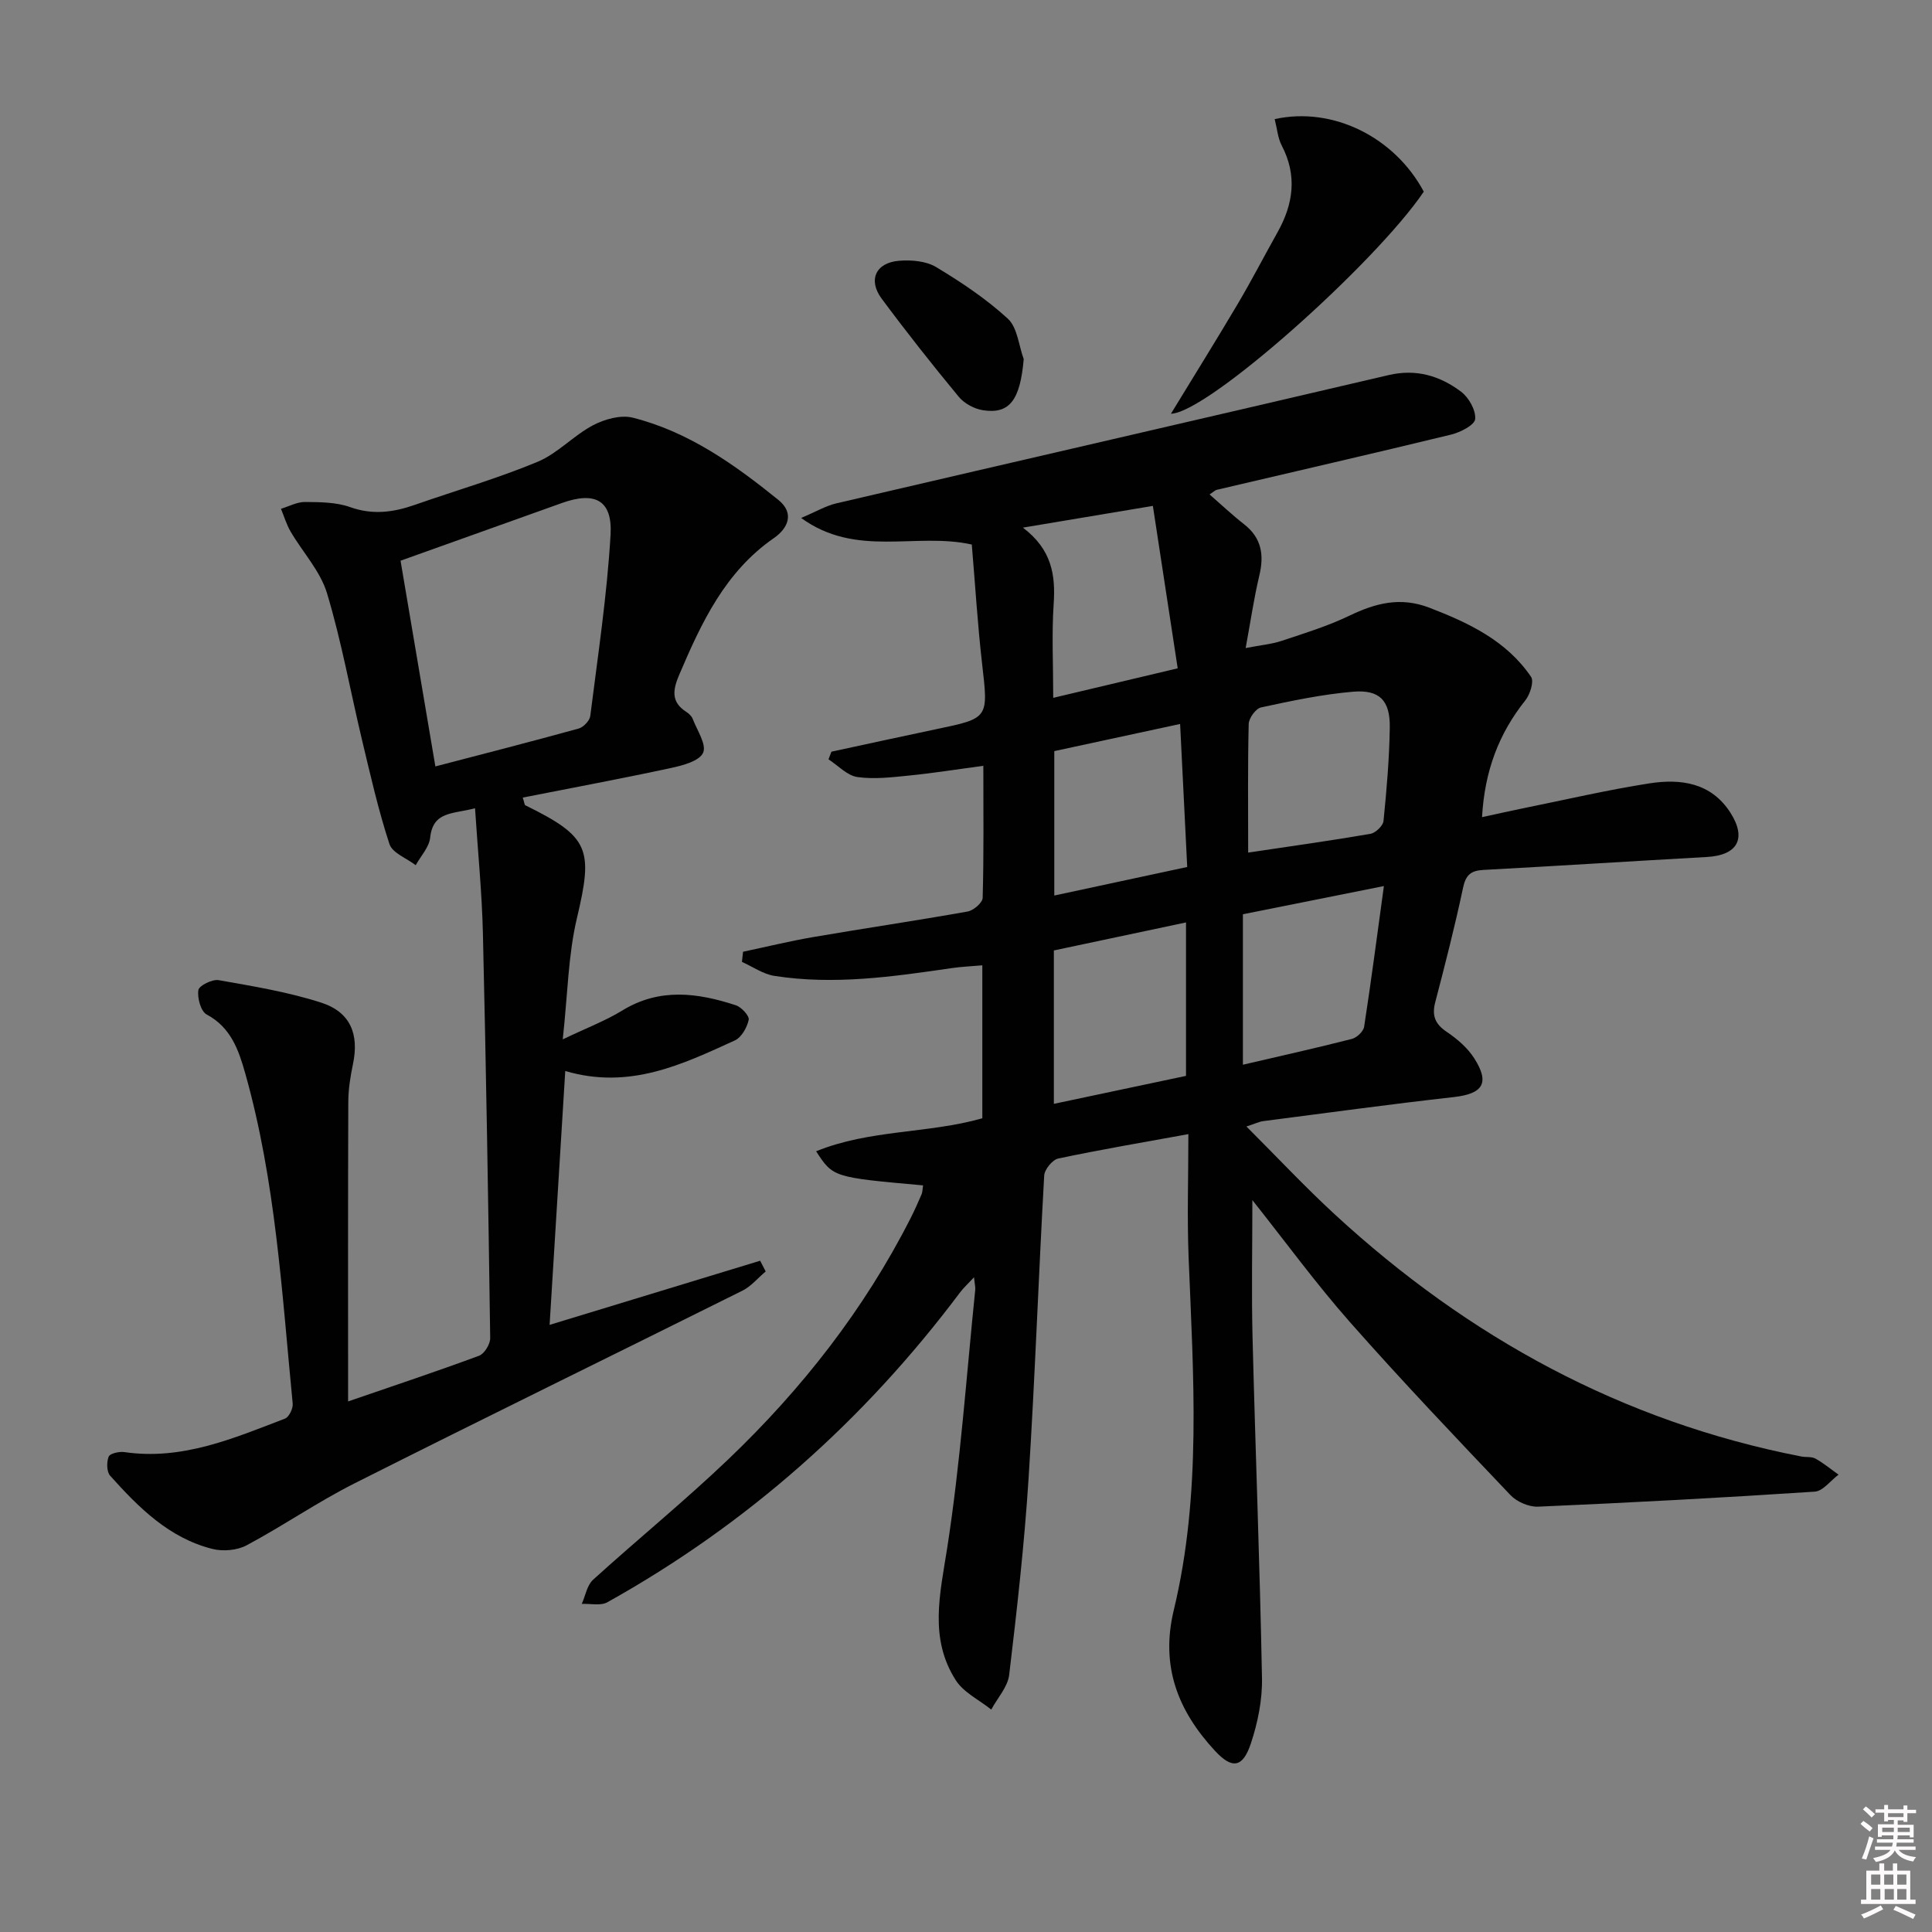 <svg enable-background="new 0 0 400 400" viewBox="0 0 400 400" xmlns="http://www.w3.org/2000/svg"><rect x="0" y="0" width="400" height="400" fill="#808080" stroke="none"/><path d="m385.2 377.6.6-.6c.6.4 1.3.9 1.9 1.5l-.6.7c-.8-.6-1.4-1.1-1.9-1.6zm.3 7.1c.6-1.4 1.1-2.9 1.5-4.5.3.1.6.3.9.4-.5 1.4-1 2.9-1.5 4.4l-.9-.2zm.2-10.1.6-.6c.7.5 1.3 1.1 1.9 1.6l-.7.7c-.6-.6-1.2-1.2-1.8-1.7zm8.4-.8h.8v.9h1.8v.7h-1.8v1.8h-.8v-.3h-1.2v.9h3.3v2.6h-.8v-.4h-2.5c0 .3 0 .6-.1.8h3.4v.7h-3.5c0 .3-.1.6-.1.8h4v.7h-3.5c.7.9 1.9 1.3 3.6 1.5-.2.2-.4.5-.6.9-1.9-.3-3.2-1.1-3.8-2.3-.5 1.1-1.8 2-3.9 2.4-.2-.3-.4-.5-.6-.8 1.9-.4 3.1-.9 3.6-1.7h-3.2v-.7h3.5c.1-.2.1-.5.2-.8h-3.3v-.7h3.4c0-.2 0-.5 0-.8h-2.4v.3h-.8v-2.6h3.3v-.9h-1.2v.3h-.8v-1.8h-1.8v-.7h1.8v-.9h.8v.9h3.2zm-4.4 5.5h2.4c0-.3 0-.6 0-.9h-2.4zm1.2-3.1h3.2v-.8h-3.2zm4.4 2.2h-2.4v.9h2.5v-.9z" fill="#fcfafa"/><path d="m389.2 385.8h.9v1.5h1.8v-1.5h.9v1.5h2.7v6h1.1v.9h-11.3v-.9h1.1v-6h2.7v-1.5zm.2 8.7.5.8c-1.2.6-2.5 1.3-4 1.9-.2-.3-.3-.6-.6-.8 1.6-.6 3-1.3 4.1-1.9zm-2-4.3h1.9v-2.1h-1.9zm0 3.1h1.9v-2.2h-1.9zm2.7-3.1h1.9v-2.1h-1.9zm.1 3.1h1.9v-2.2h-1.9zm2.3 1.3c1.4.6 2.7 1.2 4.1 1.8l-.5.9c-1.5-.7-2.8-1.4-4.1-1.9zm2.2-6.5h-1.9v2.1h1.9zm-1.9 5.2h1.9v-2.2h-1.9z" fill="#fcfafa"/><g fill="#010101"><path d="m191.11 245.42c-18.63-1.67-18.63-1.67-22.14-7.06 11.12-4.53 23.14-3.63 34.41-6.83 0-10.4 0-20.68 0-31.67-2.25.2-4.32.28-6.36.58-12.18 1.78-24.37 3.53-36.67 1.61-2.34-.36-4.5-1.9-6.74-2.9.08-.7.15-1.4.23-2.1 4.86-1.03 9.69-2.21 14.58-3.05 10.63-1.82 21.3-3.39 31.92-5.28 1.21-.22 3.08-1.82 3.11-2.82.25-8.79.14-17.6.14-27.35-5.46.73-10.31 1.51-15.19 2-3.61.36-7.33.83-10.87.33-2.13-.3-4.01-2.38-6-3.67.2-.53.41-1.05.61-1.58 7.21-1.55 14.42-3.14 21.64-4.65 10.99-2.29 10.85-2.25 9.55-13.58-.94-8.22-1.44-16.5-2.13-24.66-11.65-2.59-23.88 2.81-35.33-5.5 3.11-1.32 5.1-2.51 7.26-3.02 38.13-8.89 76.28-17.65 114.4-26.57 5.7-1.33 10.6.17 14.95 3.43 1.61 1.2 3.1 3.84 2.94 5.68-.11 1.24-3.07 2.75-4.99 3.22-16.12 3.92-32.3 7.62-48.46 11.42-.45.11-.83.51-1.54.97 2.45 2.13 4.7 4.26 7.13 6.16 3.66 2.85 4.19 6.38 3.16 10.67-1.1 4.62-1.78 9.34-2.82 14.97 3.15-.61 5.39-.8 7.46-1.49 4.72-1.57 9.53-3.05 14-5.2 5.44-2.61 10.56-3.97 16.58-1.66 8.21 3.16 15.96 6.84 21.05 14.31.65.95-.21 3.65-1.19 4.88-5.47 6.86-8.42 14.57-8.96 24.17 3.17-.68 5.97-1.32 8.78-1.89 8.61-1.74 17.19-3.75 25.86-5.1 6.48-1.01 12.8-.16 16.79 6.08 3.42 5.37 1.45 8.81-4.88 9.16-15.43.86-30.85 1.85-46.28 2.68-2.61.14-3.65 1.06-4.21 3.73-1.68 7.94-3.7 15.81-5.75 23.67-.73 2.79-.02 4.52 2.41 6.15 2.16 1.45 4.3 3.3 5.68 5.47 3.27 5.14 1.76 7.33-4.27 8.01-13.17 1.48-26.31 3.28-39.46 4.98-.78.1-1.53.48-3.45 1.11 6.46 6.45 12.18 12.57 18.34 18.24 27.62 25.43 59.45 42.85 96.53 50.08.98.19 2.13-.01 2.94.44 1.69.94 3.2 2.2 4.78 3.32-1.64 1.22-3.22 3.41-4.93 3.52-19.08 1.26-38.18 2.28-57.28 3.11-1.89.08-4.39-1-5.71-2.39-11.22-11.8-22.46-23.61-33.23-35.81-7.09-8.04-13.43-16.74-20.21-25.27 0 9.81-.2 19.2.04 28.58.59 23.45 1.51 46.9 1.95 70.35.09 4.54-.87 9.29-2.32 13.62-1.68 5.01-3.89 5.29-7.44 1.44-7.63-8.25-11.3-17.47-8.5-29.11 5.8-24.08 4.04-48.57 3.07-73-.33-8.3-.05-16.61-.05-25.54-9.46 1.72-18.24 3.21-26.94 5.05-1.21.26-2.84 2.26-2.91 3.53-1.18 20.92-1.9 41.87-3.24 62.78-.87 13.57-2.4 27.1-4.01 40.6-.3 2.5-2.43 4.79-3.71 7.18-2.49-2-5.72-3.53-7.35-6.08-5.54-8.66-3.27-17.81-1.78-27.33 2.75-17.69 3.98-35.63 5.81-53.46.06-.61-.11-1.24-.25-2.63-1.27 1.36-2.19 2.19-2.92 3.17-19.85 26.47-44.08 47.98-72.99 64.11-1.39.78-3.52.26-5.3.34.76-1.69 1.08-3.86 2.34-5 9.24-8.39 18.94-16.29 27.96-24.9 15.26-14.57 28.17-31.04 37.77-49.94.83-1.63 1.57-3.31 2.29-4.98.19-.46.17-.99.3-1.83zm27.08-48.64v31.76c9.22-1.95 18.25-3.86 27.36-5.79 0-10.53 0-20.95 0-31.77-9.22 1.95-18.09 3.83-27.36 5.8zm40.23-20.26c8.98-1.34 17.16-2.48 25.29-3.88 1.07-.18 2.63-1.66 2.73-2.66.65-6.44 1.2-12.9 1.3-19.37.08-5.56-2.1-7.86-7.58-7.4-6.4.54-12.76 1.89-19.06 3.25-1.09.23-2.53 2.21-2.57 3.42-.21 8.61-.11 17.24-.11 26.64zm-46.64-67.28c6.01 4.55 6.77 9.83 6.37 15.8-.42 6.26-.09 12.58-.09 19.44 8.58-2.04 16.69-3.96 25.77-6.11-1.75-11.42-3.41-22.3-5.14-33.63-9.17 1.53-17.45 2.91-26.91 4.5zm45.55 111.2c7.8-1.82 15.21-3.46 22.55-5.34 1.03-.26 2.4-1.55 2.55-2.53 1.46-9.45 2.69-18.93 4.09-29.12-10.26 2.05-19.76 3.95-29.19 5.84zm-39.05-64.93v29.9c9.38-2.01 18.37-3.94 27.52-5.91-.5-10.09-.97-19.61-1.47-29.61-8.98 1.94-17.35 3.74-26.05 5.62z"/><path d="m72.07 290.15c9.62-3.31 18.43-6.24 27.12-9.46 1.1-.41 2.31-2.4 2.3-3.64-.39-27.95-.85-55.9-1.51-83.85-.2-8.41-1.04-16.8-1.63-25.86-4.62 1.23-8.7.58-9.29 6.09-.21 1.98-1.95 3.81-2.99 5.7-1.88-1.44-4.84-2.53-5.44-4.38-2.31-7.05-3.95-14.33-5.68-21.56-2.42-10.13-4.25-20.43-7.25-30.38-1.39-4.59-5.03-8.47-7.53-12.75-.86-1.46-1.34-3.14-2-4.72 1.66-.5 3.32-1.42 4.97-1.41 3.13.03 6.46.03 9.34 1.06 4.71 1.68 9.01 1.08 13.48-.49 8.45-2.96 17.09-5.45 25.34-8.89 4.15-1.72 7.43-5.43 11.47-7.56 2.39-1.26 5.73-2.2 8.21-1.58 11.53 2.89 21.06 9.67 30.16 17.02 3.45 2.78 1.97 5.92-.91 7.91-10.12 7.01-15 17.51-19.6 28.29-1.3 3.05-1.79 5.62 1.45 7.69.54.35 1.12.88 1.34 1.46.9 2.36 2.91 5.32 2.15 7.01-.77 1.72-4.21 2.63-6.63 3.15-10.16 2.19-20.38 4.09-30.71 6.13.35 1.1.36 1.51.52 1.59 13.33 6.55 14.09 9.06 10.69 23.4-1.81 7.64-1.9 15.69-2.93 25.07 5.04-2.41 8.9-3.87 12.35-5.99 7.71-4.72 15.58-3.66 23.49-1.07 1.16.38 2.83 2.2 2.66 3.01-.34 1.59-1.49 3.64-2.87 4.27-10.89 4.97-21.8 10.25-35.11 6.33-1.07 17.33-2.13 34.45-3.24 52.56 15.12-4.61 29.35-8.95 43.59-13.28.38.74.77 1.48 1.15 2.22-1.6 1.34-3.01 3.07-4.82 3.98-26.77 13.34-53.65 26.46-80.36 39.92-7.64 3.85-14.74 8.77-22.29 12.8-1.96 1.05-4.89 1.3-7.08.75-8.96-2.25-15.25-8.55-21.17-15.15-.74-.82-.76-2.83-.31-3.96.26-.66 2.19-1.1 3.26-.94 11.94 1.75 22.55-2.84 33.24-6.93.84-.32 1.7-2.1 1.6-3.11-2.24-22.96-3.52-46.07-9.84-68.42-1.34-4.75-2.95-9.47-7.97-12.14-1.21-.64-1.97-3.43-1.72-5.05.14-.93 2.88-2.29 4.2-2.06 7.13 1.26 14.35 2.44 21.22 4.65 6.1 1.97 7.88 6.57 6.59 12.72-.54 2.57-.96 5.22-.97 7.84-.08 20.45-.04 40.92-.04 62.01zm18.07-131.47c9.88-2.58 19.8-5.12 29.66-7.84 1-.28 2.29-1.63 2.41-2.61 1.57-12.48 3.47-24.96 4.2-37.51.42-7.19-3.25-9.02-10.06-6.58-11.21 4.02-22.42 8.02-33.42 11.95 2.33 13.74 4.73 27.94 7.21 42.59z"/><path d="m263.91 24.66c12.1-2.66 24.86 3.78 30.87 15.02-10.03 14.83-44.73 45.82-52.35 45.98 4.79-7.85 9.4-15.26 13.85-22.77 2.87-4.86 5.46-9.88 8.22-14.8 3.28-5.85 4.11-11.75.87-17.96-.81-1.54-.94-3.42-1.46-5.47z"/><path d="m211.95 74.35c-.73 8.4-2.88 11.46-8.45 10.58-1.79-.28-3.85-1.39-5-2.78-5.49-6.64-10.84-13.41-15.97-20.33-2.86-3.86-1.21-7.44 3.61-7.83 2.54-.21 5.58.05 7.67 1.3 5.22 3.14 10.38 6.59 14.85 10.69 1.99 1.83 2.25 5.53 3.29 8.37z"/></g></svg>